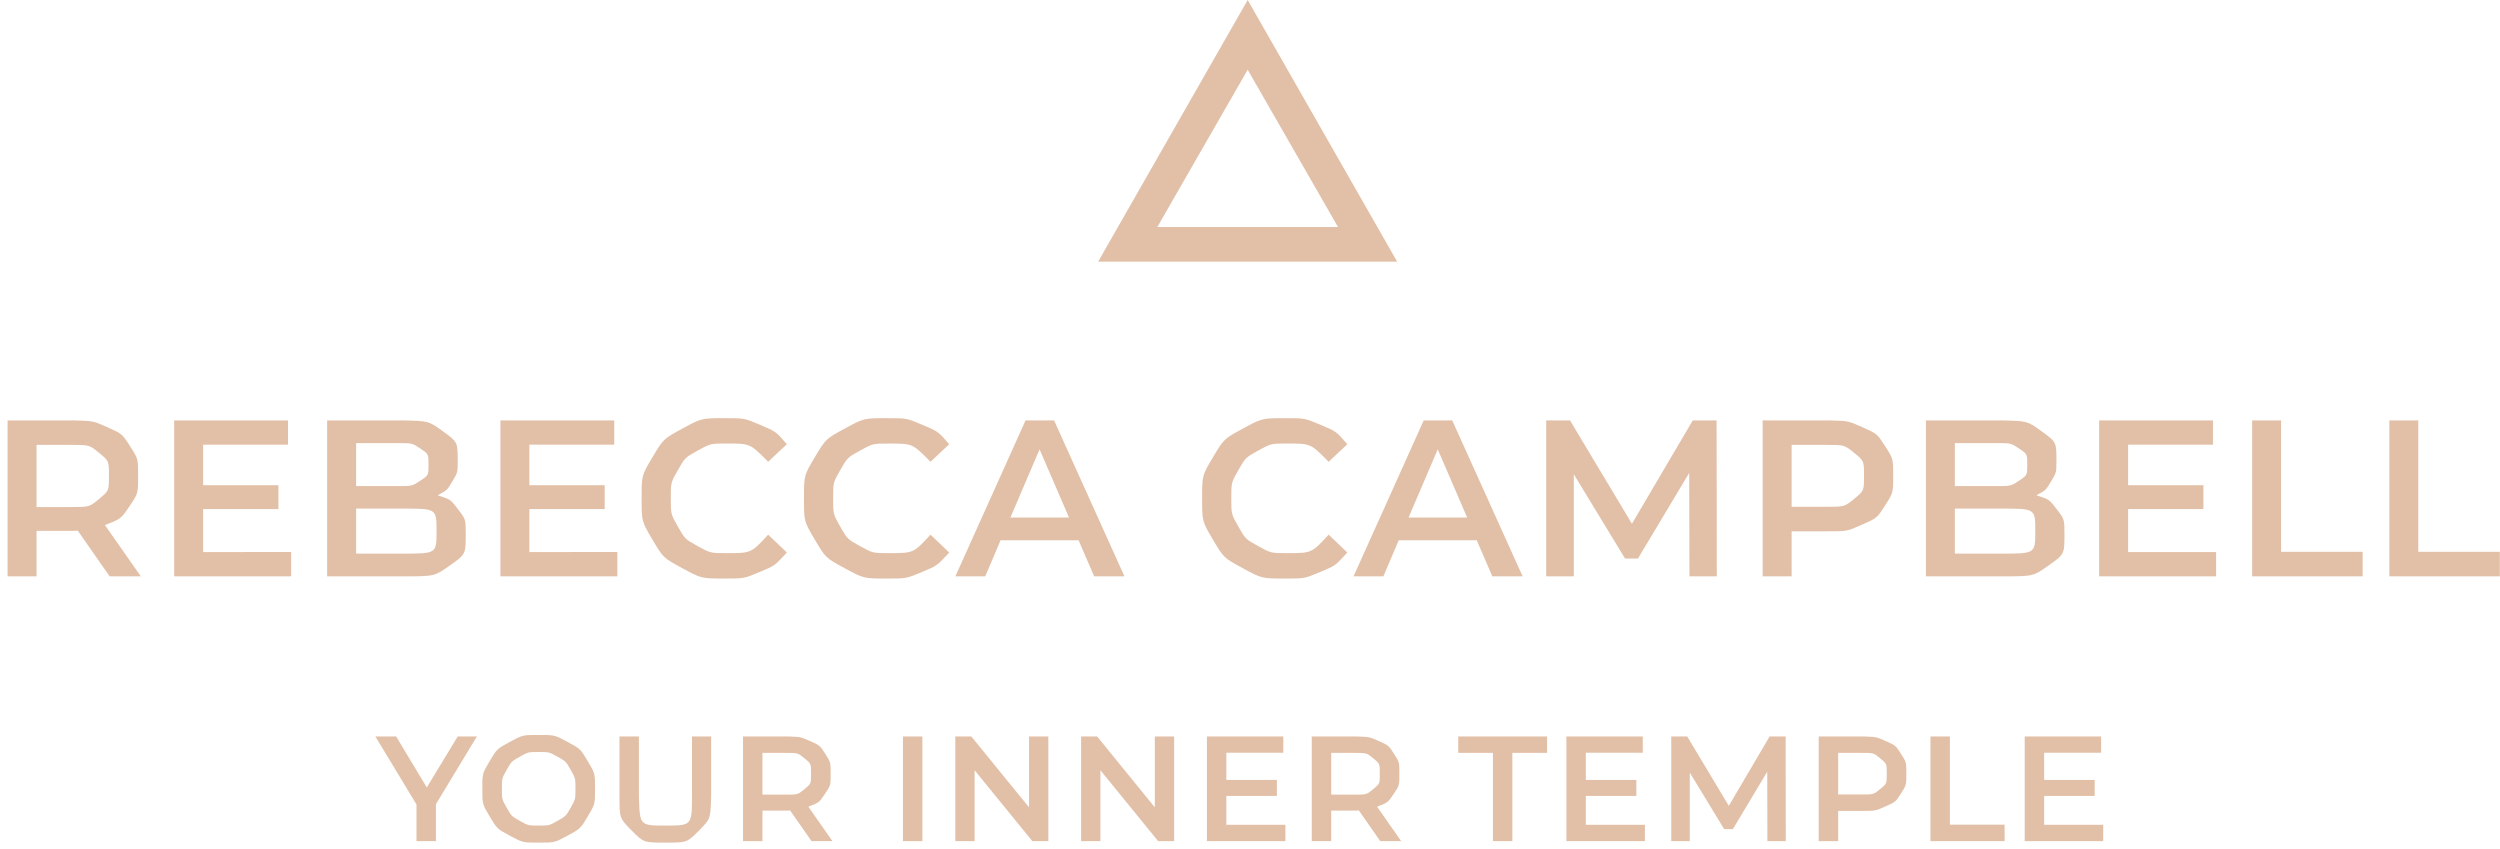 <?xml version="1.0" encoding="UTF-8"?> <svg xmlns="http://www.w3.org/2000/svg" width="321" height="109" viewBox="0 0 321 109"><path fill="#E2C0A7" fill-rule="evenodd" d="M69.167 94.368c2.055 0 2.055 0 3.706.893 1.651.893 1.651.893 2.592 2.467.94 1.574.94 1.574.94 3.552s0 1.978-.94 3.552c-.941 1.574-.941 1.574-2.592 2.467-1.651.893-1.651.893-3.706.893-2.054 0-2.054 0-3.705-.893-1.652-.893-1.652-.893-2.592-2.477-.941-1.584-.941-1.584-.941-3.542 0-1.958 0-1.958.94-3.542.941-1.584.941-1.584 2.593-2.477 1.65-.893 1.65-.893 3.705-.893zm12.869.192v7.488l.004.251c.106 3.704.106 3.704 3.414 3.704 3.398 0 3.398 0 3.398-3.955V94.56h2.458v7.584l-.006.339c-.085 2.671-.085 2.671-1.54 4.144-1.546 1.565-1.546 1.565-4.33 1.565s-2.784 0-4.339-1.565c-1.555-1.565-1.555-1.565-1.555-4.483V94.56h2.496zm187.747 0v2.093h-7.315v3.494h6.49v2.055h-6.49v3.705h7.584V108h-10.08V94.56h9.811zm-19.416 0v11.328h7.027V108h-9.523V94.56h2.496zm-199.502 0l3.936 6.547 3.974-6.547h2.458l-5.261 8.698V108h-2.496v-4.704l-5.28-8.736h2.669zm50.069 0l.382.007c1.509.057 1.509.057 2.66.569 1.297.576 1.297.576 1.988 1.651.691 1.075.691 1.075.691 2.554 0 1.517 0 1.517-.739 2.611-.74 1.094-.74 1.094-2.122 1.632l3.092 4.416h-2.688l-2.746-3.936-.076.007c-.166.012-.166.012-.442.012H97.9V108h-2.496V94.56h5.53zm17.5 0V108h-2.496V94.56h2.496zm120.62 0l.382.007c1.509.057 1.509.057 2.66.569 1.297.576 1.297.576 1.988 1.651.691 1.075.691 1.075.691 2.554 0 1.459 0 1.459-.691 2.544s-.691 1.085-1.987 1.66c-1.296.577-1.296.577-3.043.577h-3.034V108h-2.496V94.56h5.53zm-114.336 0l7.41 9.1v-9.1h2.478V108h-2.055l-7.411-9.1v9.1h-2.477V94.56h2.055zm91.924 0l5.338 8.909 5.242-8.909h2.054l.02 13.44h-2.362l-.02-8.909-4.416 7.373h-1.113l-4.416-7.258V108h-2.381V94.56h2.054zm-75.772 0l7.41 9.1v-9.1h2.478V108h-2.055l-7.411-9.1v9.1h-2.477V94.56h2.055zm23.908 0v2.093h-7.315v3.494h6.49v2.055h-6.49v3.705h7.584V108h-10.08V94.56h9.811zm9.183 0l.382.007c1.509.057 1.509.057 2.661.569 1.296.576 1.296.576 1.987 1.651.691 1.075.691 1.075.691 2.554 0 1.517 0 1.517-.739 2.611-.739 1.094-.739 1.094-2.121 1.632l3.09 4.416h-2.687l-2.746-3.936-.076.007c-.166.012-.166.012-.442.012h-3.034V108h-2.496V94.56h5.53zm24.681 0v2.112h-4.454V108h-2.496V96.672h-4.454V94.56h11.404zm12.293 0v2.093h-7.315v3.494h6.49v2.055h-6.49v3.705h7.584V108h-10.08V94.56h9.811zM69.167 96.557c-1.344 0-1.344 0-2.419.605-1.075.604-1.075.604-1.69 1.69-.614 1.084-.614 1.084-.614 2.428 0 1.344 0 1.344.614 2.429.615 1.085.615 1.085 1.69 1.69 1.075.604 1.075.604 2.42.604 1.343 0 1.343 0 2.418-.605 1.076-.604 1.076-.604 1.69-1.69.614-1.084.614-1.084.614-2.428 0-1.344 0-1.344-.614-2.429-.614-1.085-.614-1.085-1.69-1.69-1.075-.604-1.075-.604-2.419-.604zm31.651.115H97.9v5.357h2.918c1.632 0 1.632 0 2.477-.701.845-.7.845-.7.845-1.987 0-1.287 0-1.287-.845-1.978-.845-.691-.845-.691-2.477-.691zm73.028 0h-2.919v5.357h2.919c1.632 0 1.632 0 2.476-.701.845-.7.845-.7.845-1.987 0-1.287 0-1.287-.845-1.978-.844-.691-.844-.691-2.476-.691zm65.092 0h-2.918v5.338h2.918c1.632 0 1.632 0 2.477-.692.845-.69.845-.69.845-1.977 0-1.287 0-1.287-.845-1.978-.845-.691-.845-.691-2.477-.691zm-73.861-42.98c2.46 0 2.46 0 4.49.858 2.031.858 2.031.858 3.433 2.488l-2.403 2.26-.22-.229c-2.112-2.116-2.112-2.116-5.128-2.116-2.06 0-2.06 0-3.69.9-1.63.902-1.63.902-2.546 2.503-.915 1.602-.915 1.602-.915 3.633 0 2.03 0 2.03.915 3.633.915 1.601.915 1.601 2.546 2.502 1.63.901 1.63.901 3.69.901 3.175 0 3.175 0 5.348-2.374L173 70.94l-.238.267c-1.334 1.435-1.334 1.435-3.209 2.222-2.045.858-2.045.858-4.505.858-3.031 0-3.031 0-5.477-1.33s-2.446-1.33-3.833-3.675c-1.387-2.346-1.387-2.346-1.387-5.292 0-2.946 0-2.946 1.401-5.292 1.402-2.345 1.402-2.345 3.848-3.675 2.445-1.33 2.445-1.33 5.477-1.33zm-51.123 0c2.46 0 2.46 0 4.49.858 2.031.858 2.031.858 3.433 2.488l-2.403 2.26-.22-.229c-2.112-2.116-2.112-2.116-5.129-2.116-2.059 0-2.059 0-3.69.9-1.63.902-1.63.902-2.545 2.503-.915 1.602-.915 1.602-.915 3.633 0 2.03 0 2.03.915 3.633.915 1.601.915 1.601 2.546 2.502 1.63.901 1.63.901 3.69.901 3.174 0 3.174 0 5.348-2.374l2.403 2.288-.238.267c-1.334 1.435-1.334 1.435-3.209 2.222-2.045.858-2.045.858-4.505.858-3.032 0-3.032 0-5.477-1.33-2.446-1.33-2.446-1.33-3.833-3.675-1.387-2.346-1.387-2.346-1.387-5.292 0-2.946 0-2.946 1.401-5.292 1.402-2.345 1.402-2.345 3.847-3.675 2.446-1.33 2.446-1.33 5.478-1.33zm-20.845 0c2.46 0 2.46 0 4.49.858 2.031.858 2.031.858 3.433 2.488l-2.403 2.26-.22-.229c-2.113-2.116-2.113-2.116-5.129-2.116-2.06 0-2.06 0-3.69.9-1.63.902-1.63.902-2.545 2.503-.916 1.602-.916 1.602-.916 3.633 0 2.03 0 2.03.916 3.633.915 1.601.915 1.601 2.545 2.502 1.63.901 1.63.901 3.69.901 3.175 0 3.175 0 5.349-2.374l2.403 2.288-.239.267c-1.333 1.435-1.333 1.435-3.208 2.222-2.045.858-2.045.858-4.505.858-3.032 0-3.032 0-5.477-1.33-2.446-1.33-2.446-1.33-3.833-3.675-1.388-2.346-1.388-2.346-1.388-5.292 0-2.946 0-2.946 1.402-5.292 1.402-2.345 1.402-2.345 3.847-3.675 2.446-1.33 2.446-1.33 5.478-1.33zm93.357.286L195.504 74h-3.89l-2.002-4.634h-10.011L177.627 74h-3.832l9.01-20.022h3.66zm15.124 0l7.952 13.272 7.809-13.272h3.06L220.44 74h-3.518l-.03-13.272-6.578 10.984h-1.659L202.077 60.9V74h-3.547V53.978h3.06zm108.918 0v16.876h10.468V74H306.79V53.978h3.719zm-175.165 0L144.38 74h-3.89l-2.002-4.634h-10.011L126.504 74h-3.833l9.01-20.022h3.662zm-98.363 0v3.118H26.082V62.3h9.668v3.06h-9.668v5.521H37.38V74H22.364V53.978H36.98zm14.41 0l.389.004c3.264.073 3.264.073 5.074 1.383 1.916 1.387 1.916 1.387 1.916 3.819 0 1.487 0 1.487-.686 2.631-.687 1.144-.687 1.144-1.888 1.774 1.659.543 1.659.543 2.631 1.816.973 1.273.973 1.273.973 3.16 0 2.603 0 2.603-2.003 4.02C55.794 74 55.794 74 51.962 74h-9.954V53.978h9.381zm241.504 0v16.876h10.469V74h-14.187V53.978h3.718zm-8.746 0v3.118H273.25V62.3h9.668v3.06h-9.668v5.521h11.299V74h-15.017V53.978h14.616zm-205.277 0v3.118H67.973V62.3h9.668v3.06h-9.668v5.521H79.27V74H64.255V53.978H78.87zm177.796 0l.39.004c3.263.073 3.263.073 5.073 1.383 1.917 1.387 1.917 1.387 1.917 3.819 0 1.487 0 1.487-.687 2.631-.686 1.144-.686 1.144-1.888 1.774 1.66.543 1.66.543 2.632 1.816.972 1.273.972 1.273.972 3.16 0 2.603 0 2.603-2.002 4.02C261.072 74 261.072 74 257.24 74h-9.954V53.978h9.382zm-22.104 0l.43.006c2.334.065 2.334.065 4.104.852 1.93.858 1.93.858 2.96 2.46 1.03 1.602 1.03 1.602 1.03 3.804 0 2.174 0 2.174-1.03 3.79s-1.03 1.616-2.96 2.474c-1.93.858-1.93.858-4.534.858h-4.519V74h-3.718V53.978h8.237zm-225.35 0l.429.006c2.334.065 2.334.065 4.104.852 1.931.858 1.931.858 2.96 2.46 1.03 1.602 1.03 1.602 1.03 3.804 0 2.26 0 2.26-1.1 3.89-1.102 1.63-1.102 1.63-3.161 2.431L18.08 74h-4.005l-4.09-5.864-.113.01c-.247.019-.247.019-.66.019H4.694V74H.975V53.978h8.238zM257.01 65.305h-6.006v5.778h6.006c4.32 0 4.32 0 4.32-2.89 0-2.888 0-2.888-4.32-2.888zm-205.277 0h-6.007v5.778h6.007c4.319 0 4.319 0 4.319-2.89 0-2.888 0-2.888-4.32-2.888zm81.75-7.609l-3.747 8.753h7.523l-3.776-8.753zm51.124 0l-3.747 8.753h7.522l-3.775-8.753zM9.04 57.124H4.693v7.98h4.348c2.431 0 2.431 0 3.69-1.044 1.258-1.044 1.258-1.044 1.258-2.96s0-1.916-1.258-2.946c-1.259-1.03-1.259-1.03-3.69-1.03zm225.35 0h-4.347v7.952h4.348c2.43 0 2.43 0 3.69-1.03 1.258-1.03 1.258-1.03 1.258-2.946 0-1.916 0-1.916-1.259-2.946-1.258-1.03-1.258-1.03-3.69-1.03zm21.876-.229h-5.263v5.52h5.263c1.945 0 1.945 0 2.989-.7 1.044-.7 1.044-.7 1.044-2.045 0-1.373 0-1.373-1.044-2.074-1.044-.7-1.044-.7-2.99-.7zm-205.278 0h-5.263v5.52h5.263c1.945 0 1.945 0 2.989-.7 1.044-.7 1.044-.7 1.044-2.045 0-1.373 0-1.373-1.044-2.074-1.044-.7-1.044-.7-2.989-.7zM160.202 0L179.4 33.6H141L160.202 0zm0 8.952l-11.599 20.191h23.194l-11.595-20.19z"></path></svg> 
